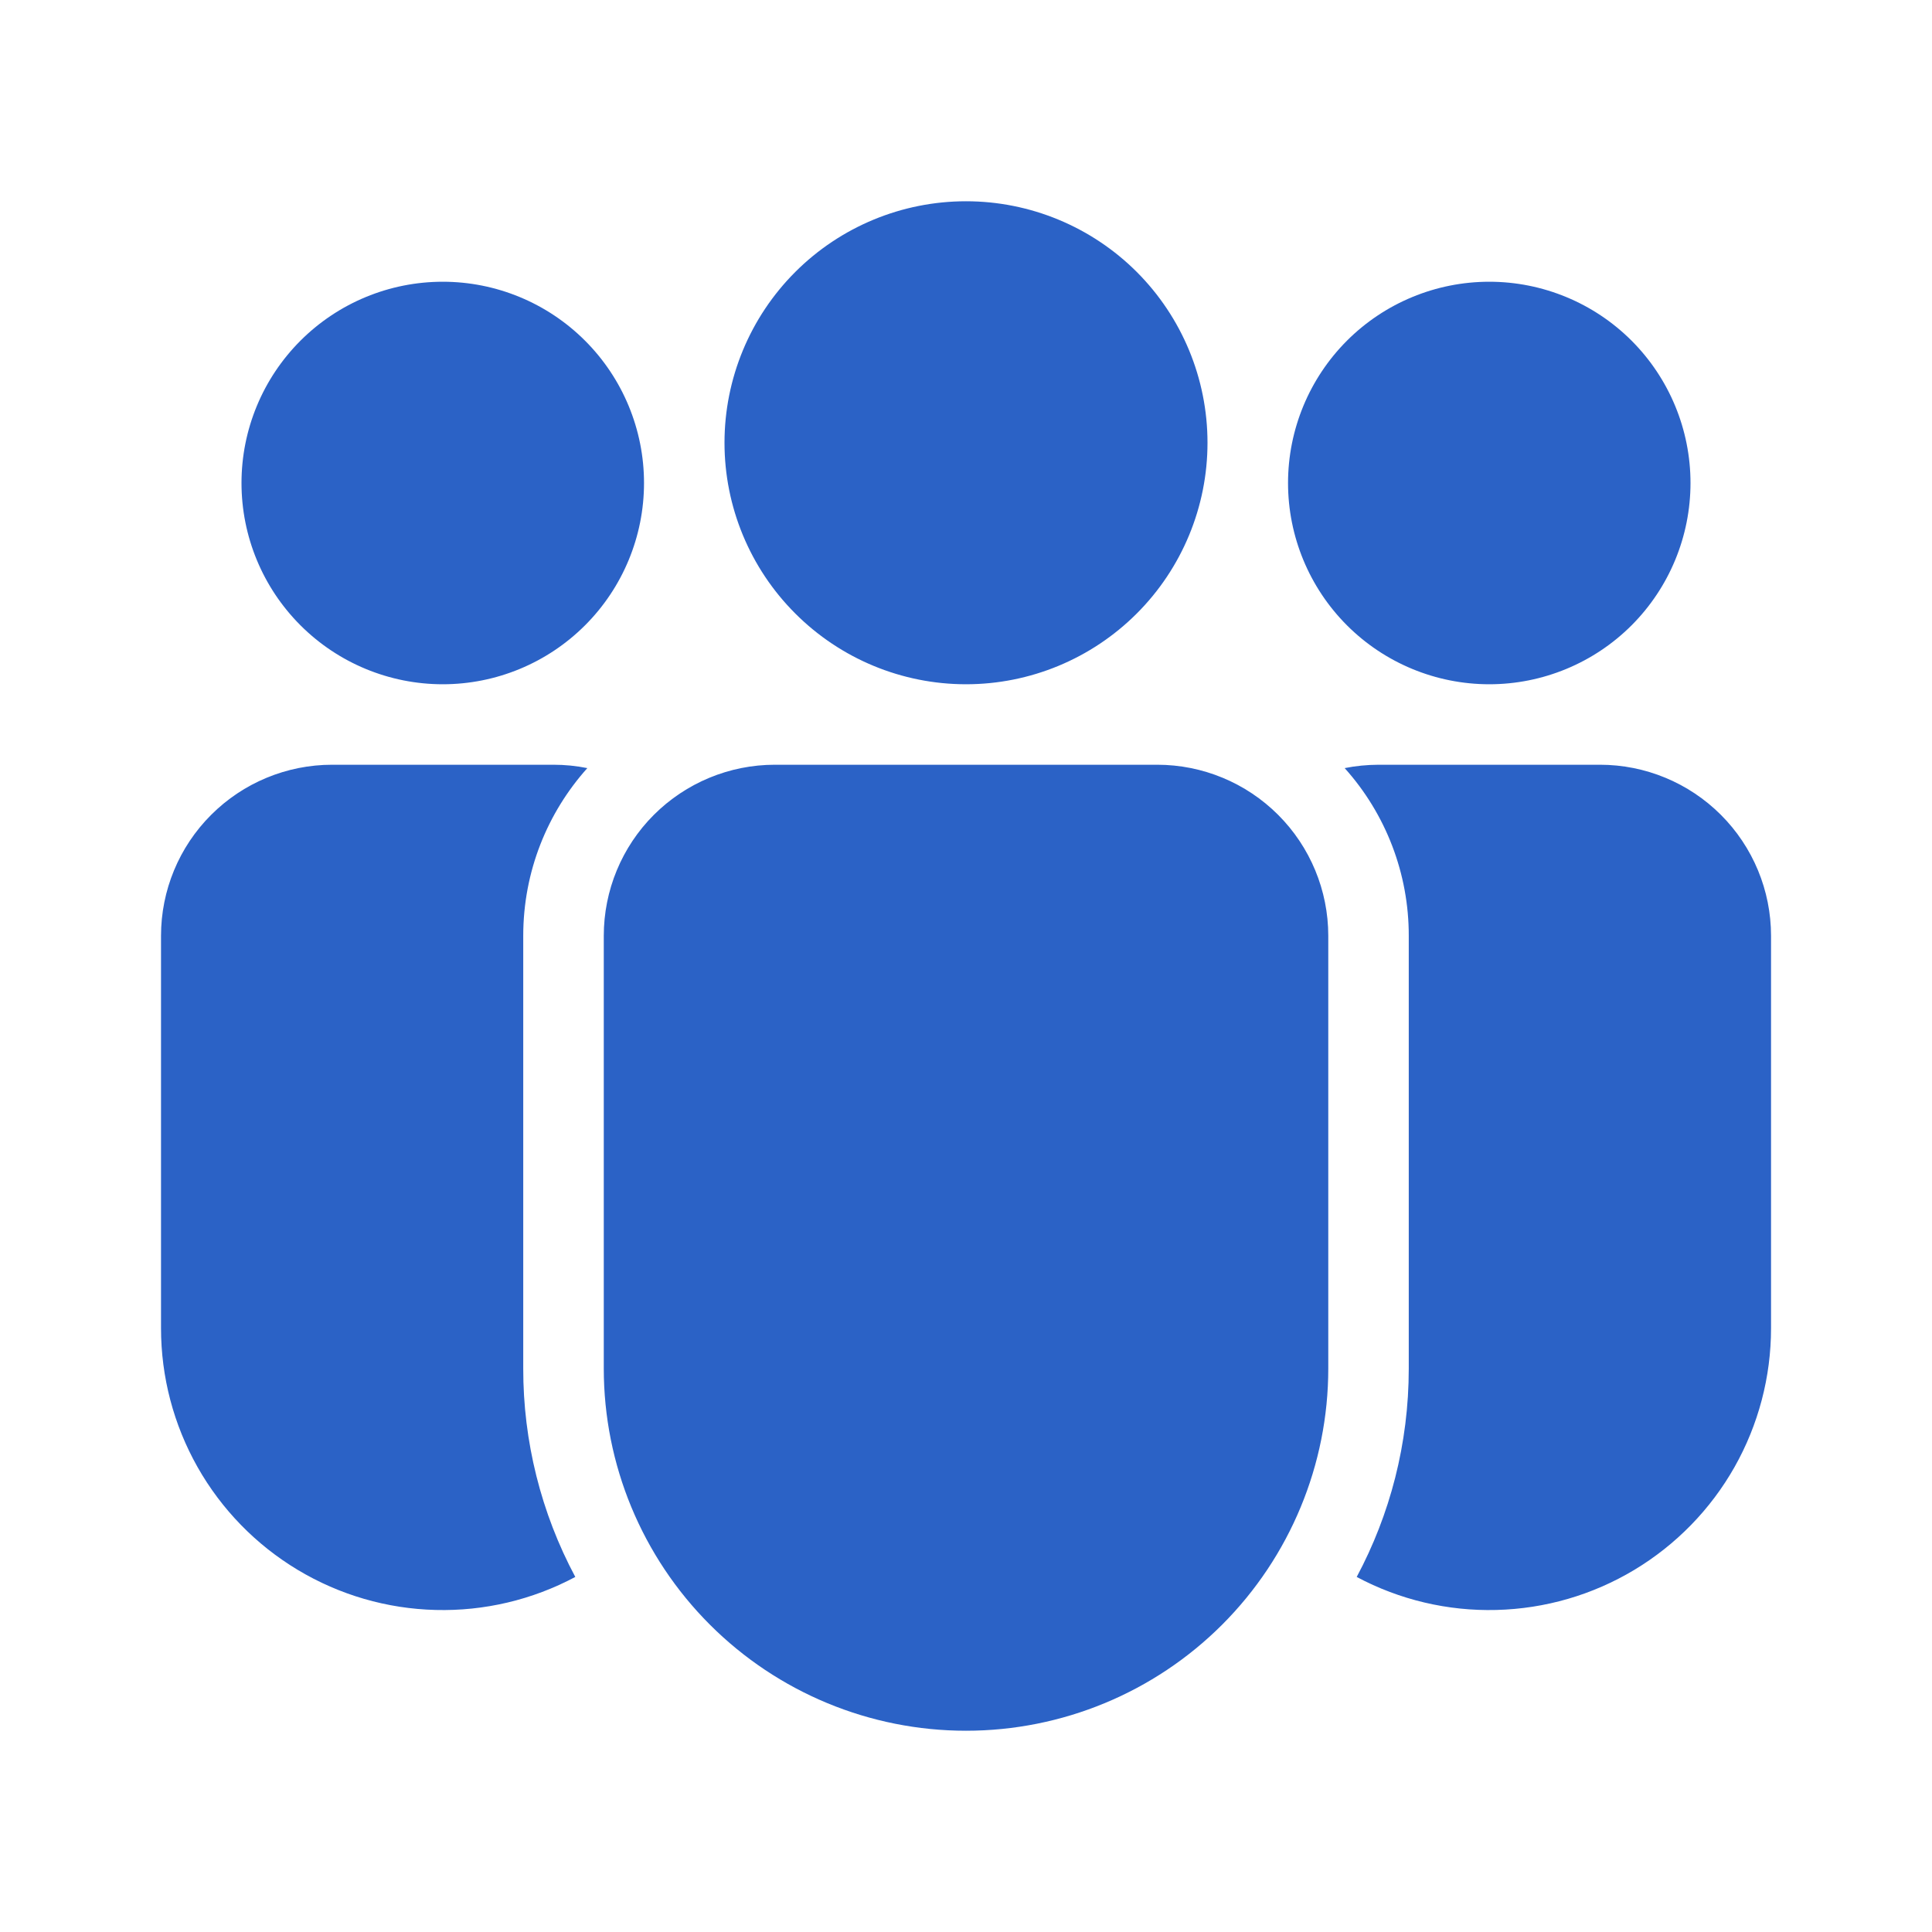 <?xml version="1.0" encoding="UTF-8"?> <svg xmlns="http://www.w3.org/2000/svg" width="35" height="35" viewBox="0 0 35 35" fill="none"><path d="M13.125 8.021C13.125 6.86 13.586 5.748 14.407 4.927C15.227 4.107 16.34 3.646 17.5 3.646C18.661 3.646 19.773 4.107 20.594 4.927C21.414 5.748 21.875 6.86 21.875 8.021C21.875 9.181 21.414 10.294 20.594 11.114C19.773 11.935 18.661 12.396 17.5 12.396C16.34 12.396 15.227 11.935 14.407 11.114C13.586 10.294 13.125 9.181 13.125 8.021ZM26.98 5.104C26.013 5.104 25.085 5.488 24.401 6.172C23.718 6.856 23.334 7.783 23.334 8.75C23.334 9.717 23.718 10.644 24.401 11.328C25.085 12.012 26.013 12.396 26.98 12.396C27.946 12.396 28.874 12.012 29.558 11.328C30.241 10.644 30.625 9.717 30.625 8.75C30.625 7.783 30.241 6.856 29.558 6.172C28.874 5.488 27.946 5.104 26.98 5.104ZM8.021 5.104C7.054 5.104 6.127 5.488 5.443 6.172C4.759 6.856 4.375 7.783 4.375 8.75C4.375 9.717 4.759 10.644 5.443 11.328C6.127 12.012 7.054 12.396 8.021 12.396C8.988 12.396 9.915 12.012 10.599 11.328C11.283 10.644 11.667 9.717 11.667 8.75C11.667 7.783 11.283 6.856 10.599 6.172C9.915 5.488 8.988 5.104 8.021 5.104ZM14.037 13.854C13.215 13.854 12.427 14.181 11.845 14.762C11.264 15.343 10.938 16.131 10.938 16.953V24.792C10.938 26.532 11.629 28.201 12.86 29.432C14.091 30.663 15.76 31.354 17.5 31.354C19.241 31.354 20.91 30.663 22.141 29.432C23.371 28.201 24.063 26.532 24.063 24.792V16.953C24.063 16.131 23.736 15.343 23.155 14.762C22.574 14.181 21.786 13.854 20.964 13.854H14.037ZM9.479 16.953C9.479 15.786 9.918 14.721 10.64 13.915C10.438 13.874 10.232 13.854 10.026 13.854H6.016C5.194 13.854 4.406 14.181 3.825 14.762C3.243 15.343 2.917 16.131 2.917 16.953V24.062C2.917 24.944 3.145 25.81 3.579 26.578C4.013 27.345 4.638 27.986 5.394 28.44C6.15 28.894 7.01 29.144 7.891 29.166C8.773 29.189 9.644 28.983 10.422 28.568C9.801 27.406 9.477 26.109 9.479 24.792V16.953ZM25.521 24.792C25.521 26.157 25.18 27.442 24.578 28.568C25.356 28.983 26.228 29.189 27.109 29.166C27.991 29.144 28.851 28.894 29.607 28.44C30.362 27.986 30.988 27.345 31.422 26.578C31.856 25.81 32.084 24.944 32.084 24.062V16.953C32.084 16.131 31.757 15.343 31.176 14.762C30.595 14.181 29.807 13.854 28.985 13.854H24.974C24.764 13.855 24.559 13.875 24.36 13.915C25.109 14.749 25.523 15.832 25.521 16.953V24.792Z" fill="#2B62C6"></path></svg> 